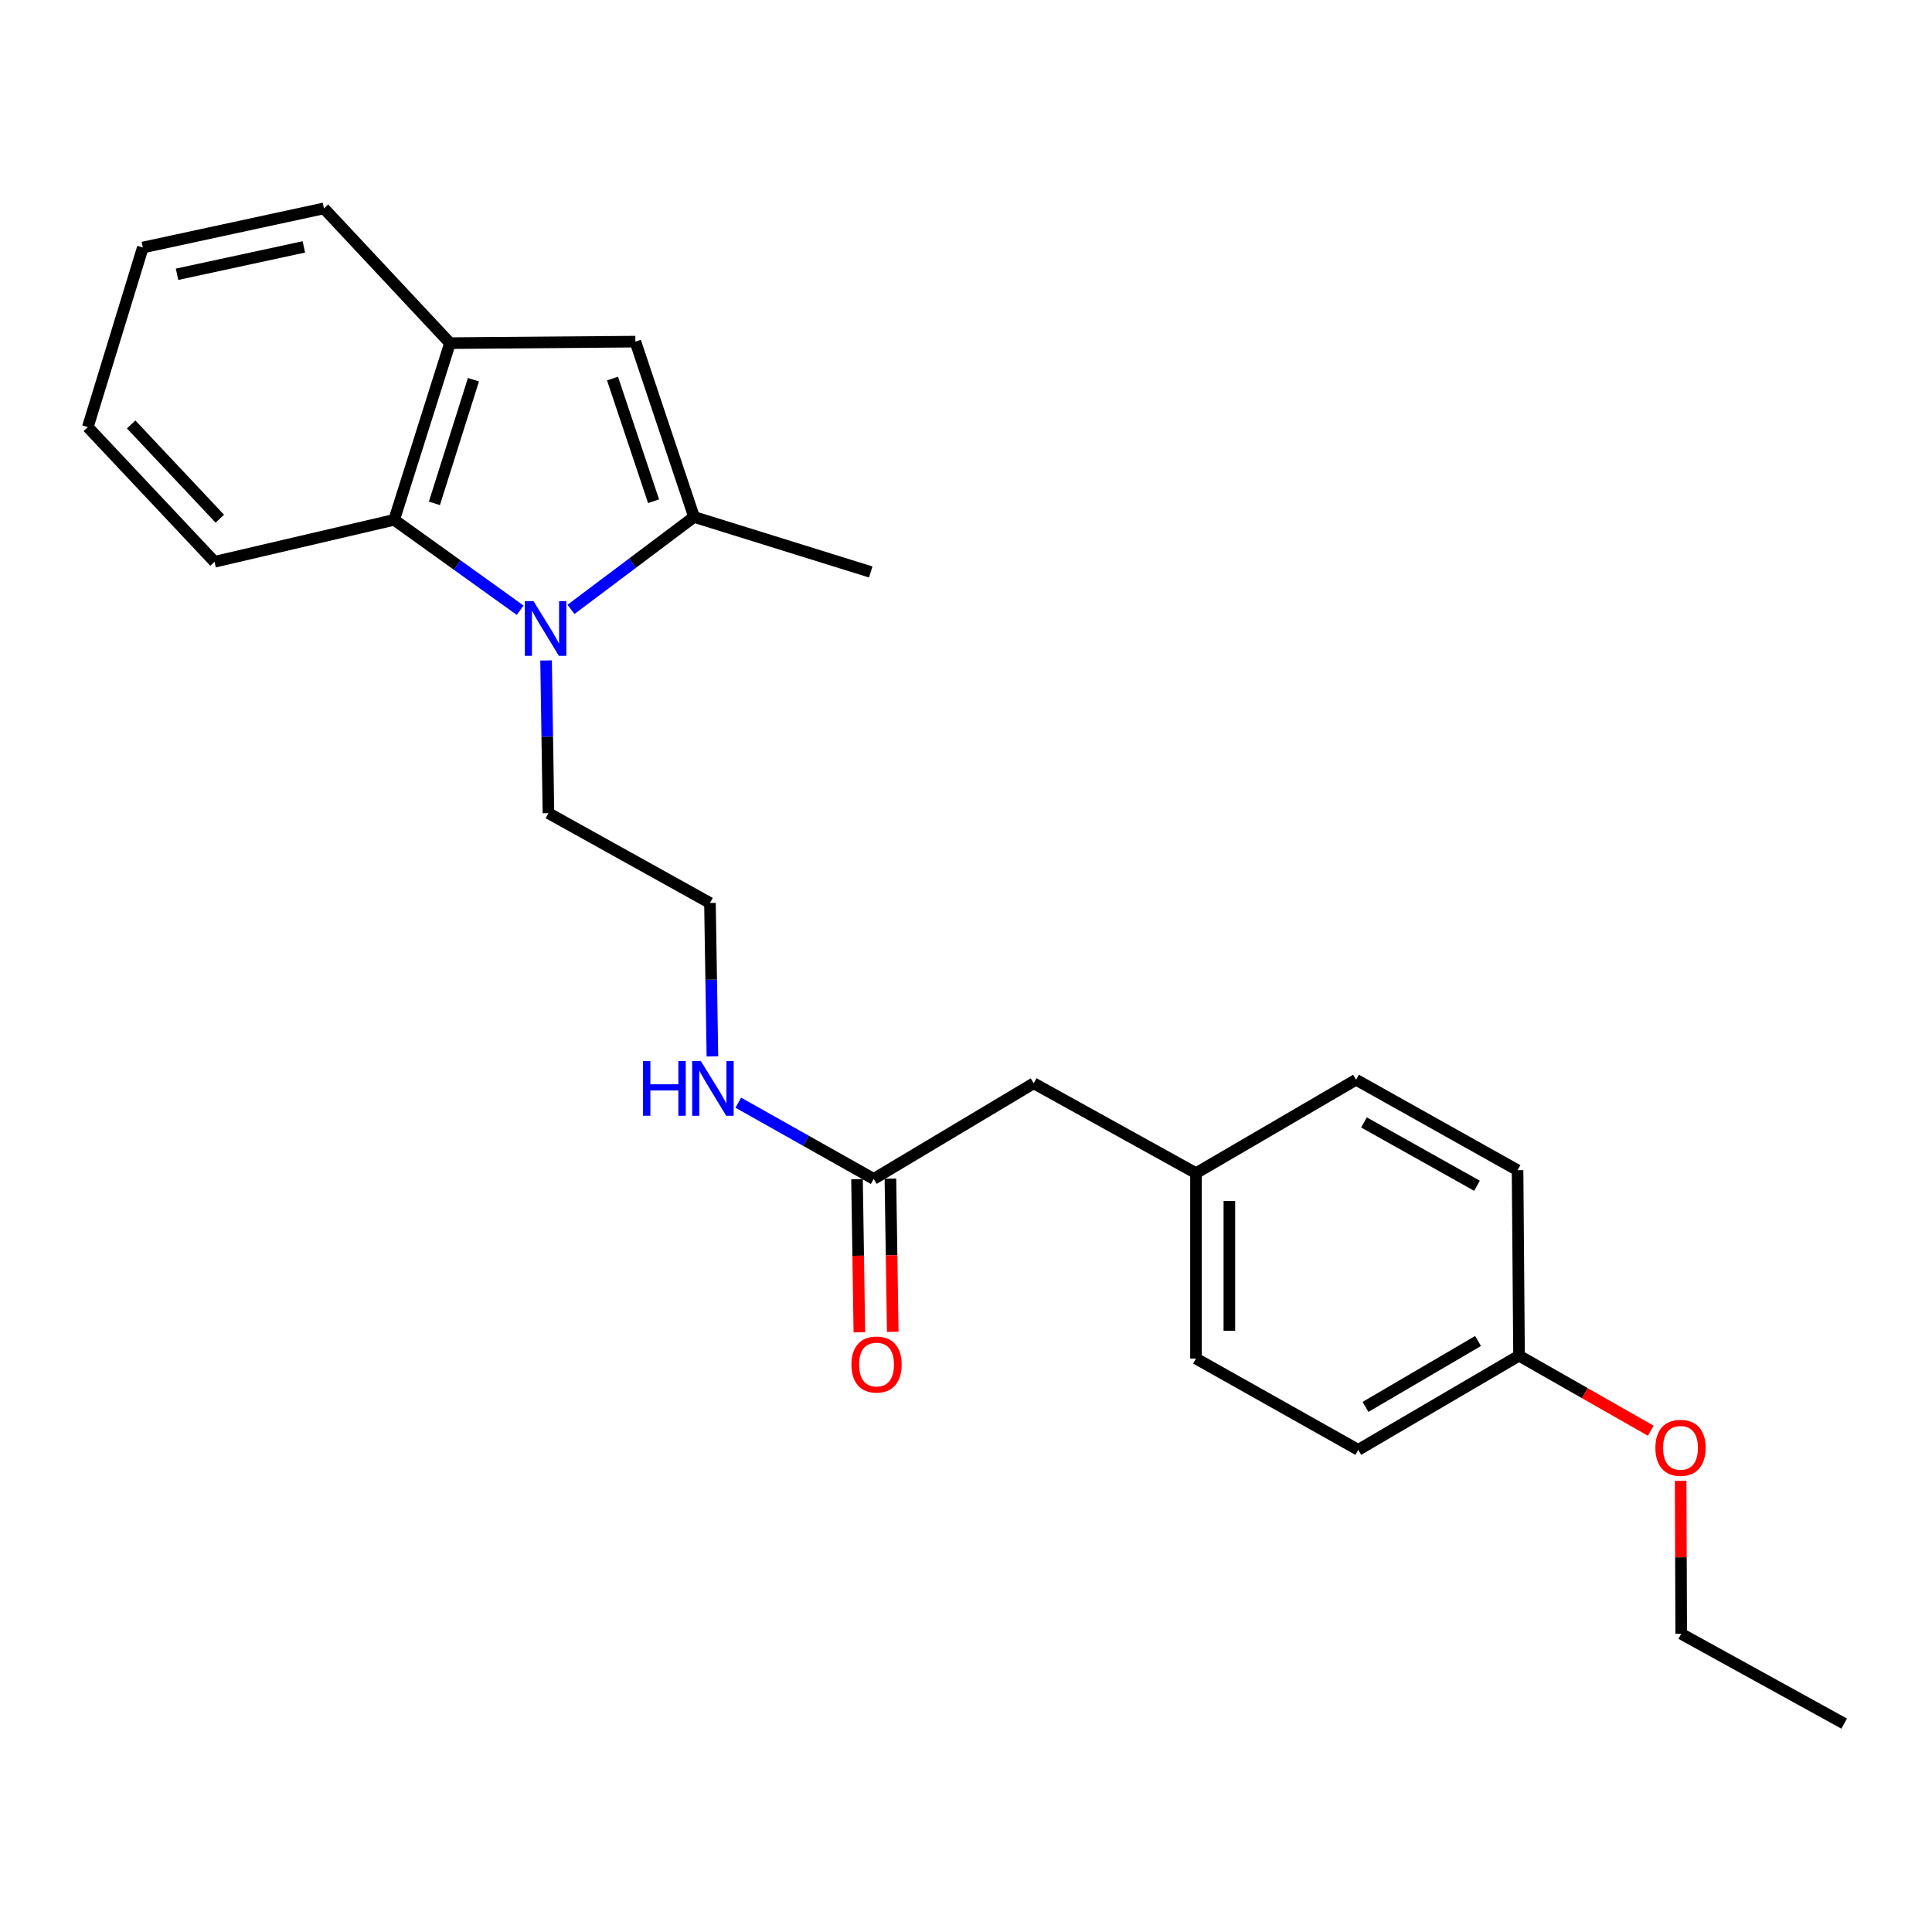 <?xml version='1.0' encoding='iso-8859-1'?>
<svg version='1.1' baseProfile='full'
              xmlns='http://www.w3.org/2000/svg'
                      xmlns:rdkit='http://www.rdkit.org/xml'
                      xmlns:xlink='http://www.w3.org/1999/xlink'
                  xml:space='preserve'
width='1000px' height='1000px' viewBox='0 0 1000 1000'>
<!-- END OF HEADER -->
<rect style='opacity:1.0;fill:#FFFFFF;stroke:none' width='1000' height='1000' x='0' y='0'> </rect>
<path class='bond-0' d='M 295.538,315.421 L 327.387,291.496' style='fill:none;fill-rule:evenodd;stroke:#0000FF;stroke-width:6px;stroke-linecap:butt;stroke-linejoin:miter;stroke-opacity:1' />
<path class='bond-0' d='M 327.387,291.496 L 359.235,267.571' style='fill:none;fill-rule:evenodd;stroke:#000000;stroke-width:6px;stroke-linecap:butt;stroke-linejoin:miter;stroke-opacity:1' />
<path class='bond-2' d='M 269.244,315.857 L 236.637,292.458' style='fill:none;fill-rule:evenodd;stroke:#0000FF;stroke-width:6px;stroke-linecap:butt;stroke-linejoin:miter;stroke-opacity:1' />
<path class='bond-2' d='M 236.637,292.458 L 204.03,269.06' style='fill:none;fill-rule:evenodd;stroke:#000000;stroke-width:6px;stroke-linecap:butt;stroke-linejoin:miter;stroke-opacity:1' />
<path class='bond-8' d='M 282.652,341.845 L 283.263,381.37' style='fill:none;fill-rule:evenodd;stroke:#0000FF;stroke-width:6px;stroke-linecap:butt;stroke-linejoin:miter;stroke-opacity:1' />
<path class='bond-8' d='M 283.263,381.37 L 283.874,420.895' style='fill:none;fill-rule:evenodd;stroke:#000000;stroke-width:6px;stroke-linecap:butt;stroke-linejoin:miter;stroke-opacity:1' />
<path class='bond-1' d='M 359.235,267.571 L 328.866,176.829' style='fill:none;fill-rule:evenodd;stroke:#000000;stroke-width:6px;stroke-linecap:butt;stroke-linejoin:miter;stroke-opacity:1' />
<path class='bond-1' d='M 338.291,259.445 L 317.033,195.926' style='fill:none;fill-rule:evenodd;stroke:#000000;stroke-width:6px;stroke-linecap:butt;stroke-linejoin:miter;stroke-opacity:1' />
<path class='bond-11' d='M 359.235,267.571 L 450.697,296.049' style='fill:none;fill-rule:evenodd;stroke:#000000;stroke-width:6px;stroke-linecap:butt;stroke-linejoin:miter;stroke-opacity:1' />
<path class='bond-24' d='M 328.866,176.829 L 232.911,177.607' style='fill:none;fill-rule:evenodd;stroke:#000000;stroke-width:6px;stroke-linecap:butt;stroke-linejoin:miter;stroke-opacity:1' />
<path class='bond-3' d='M 204.03,269.06 L 232.911,177.607' style='fill:none;fill-rule:evenodd;stroke:#000000;stroke-width:6px;stroke-linecap:butt;stroke-linejoin:miter;stroke-opacity:1' />
<path class='bond-3' d='M 224.842,260.546 L 245.059,196.529' style='fill:none;fill-rule:evenodd;stroke:#000000;stroke-width:6px;stroke-linecap:butt;stroke-linejoin:miter;stroke-opacity:1' />
<path class='bond-17' d='M 204.03,269.06 L 111.032,290.778' style='fill:none;fill-rule:evenodd;stroke:#000000;stroke-width:6px;stroke-linecap:butt;stroke-linejoin:miter;stroke-opacity:1' />
<path class='bond-19' d='M 232.911,177.607 L 167.679,107.863' style='fill:none;fill-rule:evenodd;stroke:#000000;stroke-width:6px;stroke-linecap:butt;stroke-linejoin:miter;stroke-opacity:1' />
<path class='bond-4' d='M 452.233,610.204 L 417.185,590.472' style='fill:none;fill-rule:evenodd;stroke:#000000;stroke-width:6px;stroke-linecap:butt;stroke-linejoin:miter;stroke-opacity:1' />
<path class='bond-4' d='M 417.185,590.472 L 382.137,570.74' style='fill:none;fill-rule:evenodd;stroke:#0000FF;stroke-width:6px;stroke-linecap:butt;stroke-linejoin:miter;stroke-opacity:1' />
<path class='bond-5' d='M 443.593,610.336 L 444.2,649.973' style='fill:none;fill-rule:evenodd;stroke:#000000;stroke-width:6px;stroke-linecap:butt;stroke-linejoin:miter;stroke-opacity:1' />
<path class='bond-5' d='M 444.2,649.973 L 444.806,689.61' style='fill:none;fill-rule:evenodd;stroke:#FF0000;stroke-width:6px;stroke-linecap:butt;stroke-linejoin:miter;stroke-opacity:1' />
<path class='bond-5' d='M 460.874,610.072 L 461.48,649.709' style='fill:none;fill-rule:evenodd;stroke:#000000;stroke-width:6px;stroke-linecap:butt;stroke-linejoin:miter;stroke-opacity:1' />
<path class='bond-5' d='M 461.48,649.709 L 462.087,689.345' style='fill:none;fill-rule:evenodd;stroke:#FF0000;stroke-width:6px;stroke-linecap:butt;stroke-linejoin:miter;stroke-opacity:1' />
<path class='bond-7' d='M 452.233,610.204 L 535.045,560.709' style='fill:none;fill-rule:evenodd;stroke:#000000;stroke-width:6px;stroke-linecap:butt;stroke-linejoin:miter;stroke-opacity:1' />
<path class='bond-6' d='M 368.744,546.79 L 368.109,507.082' style='fill:none;fill-rule:evenodd;stroke:#0000FF;stroke-width:6px;stroke-linecap:butt;stroke-linejoin:miter;stroke-opacity:1' />
<path class='bond-6' d='M 368.109,507.082 L 367.473,467.375' style='fill:none;fill-rule:evenodd;stroke:#000000;stroke-width:6px;stroke-linecap:butt;stroke-linejoin:miter;stroke-opacity:1' />
<path class='bond-9' d='M 535.045,560.709 L 619.037,607.227' style='fill:none;fill-rule:evenodd;stroke:#000000;stroke-width:6px;stroke-linecap:butt;stroke-linejoin:miter;stroke-opacity:1' />
<path class='bond-12' d='M 283.874,420.895 L 367.473,467.375' style='fill:none;fill-rule:evenodd;stroke:#000000;stroke-width:6px;stroke-linecap:butt;stroke-linejoin:miter;stroke-opacity:1' />
<path class='bond-13' d='M 619.037,607.227 L 701.906,558.866' style='fill:none;fill-rule:evenodd;stroke:#000000;stroke-width:6px;stroke-linecap:butt;stroke-linejoin:miter;stroke-opacity:1' />
<path class='bond-14' d='M 619.037,607.227 L 619.037,703.183' style='fill:none;fill-rule:evenodd;stroke:#000000;stroke-width:6px;stroke-linecap:butt;stroke-linejoin:miter;stroke-opacity:1' />
<path class='bond-14' d='M 636.319,621.621 L 636.319,688.79' style='fill:none;fill-rule:evenodd;stroke:#000000;stroke-width:6px;stroke-linecap:butt;stroke-linejoin:miter;stroke-opacity:1' />
<path class='bond-10' d='M 786.254,701.695 L 703.029,750.431' style='fill:none;fill-rule:evenodd;stroke:#000000;stroke-width:6px;stroke-linecap:butt;stroke-linejoin:miter;stroke-opacity:1' />
<path class='bond-10' d='M 765.037,694.092 L 706.78,728.207' style='fill:none;fill-rule:evenodd;stroke:#000000;stroke-width:6px;stroke-linecap:butt;stroke-linejoin:miter;stroke-opacity:1' />
<path class='bond-18' d='M 786.254,701.695 L 820.341,721.113' style='fill:none;fill-rule:evenodd;stroke:#000000;stroke-width:6px;stroke-linecap:butt;stroke-linejoin:miter;stroke-opacity:1' />
<path class='bond-18' d='M 820.341,721.113 L 854.428,740.532' style='fill:none;fill-rule:evenodd;stroke:#FF0000;stroke-width:6px;stroke-linecap:butt;stroke-linejoin:miter;stroke-opacity:1' />
<path class='bond-26' d='M 786.254,701.695 L 785.486,605.701' style='fill:none;fill-rule:evenodd;stroke:#000000;stroke-width:6px;stroke-linecap:butt;stroke-linejoin:miter;stroke-opacity:1' />
<path class='bond-15' d='M 701.906,558.866 L 785.486,605.701' style='fill:none;fill-rule:evenodd;stroke:#000000;stroke-width:6px;stroke-linecap:butt;stroke-linejoin:miter;stroke-opacity:1' />
<path class='bond-15' d='M 705.995,580.968 L 764.5,613.752' style='fill:none;fill-rule:evenodd;stroke:#000000;stroke-width:6px;stroke-linecap:butt;stroke-linejoin:miter;stroke-opacity:1' />
<path class='bond-16' d='M 619.037,703.183 L 703.029,750.431' style='fill:none;fill-rule:evenodd;stroke:#000000;stroke-width:6px;stroke-linecap:butt;stroke-linejoin:miter;stroke-opacity:1' />
<path class='bond-21' d='M 111.032,290.778 L 45.455,221.063' style='fill:none;fill-rule:evenodd;stroke:#000000;stroke-width:6px;stroke-linecap:butt;stroke-linejoin:miter;stroke-opacity:1' />
<path class='bond-21' d='M 113.783,268.479 L 67.879,219.679' style='fill:none;fill-rule:evenodd;stroke:#000000;stroke-width:6px;stroke-linecap:butt;stroke-linejoin:miter;stroke-opacity:1' />
<path class='bond-20' d='M 869.898,766.476 L 870.048,806.067' style='fill:none;fill-rule:evenodd;stroke:#FF0000;stroke-width:6px;stroke-linecap:butt;stroke-linejoin:miter;stroke-opacity:1' />
<path class='bond-20' d='M 870.048,806.067 L 870.198,845.657' style='fill:none;fill-rule:evenodd;stroke:#000000;stroke-width:6px;stroke-linecap:butt;stroke-linejoin:miter;stroke-opacity:1' />
<path class='bond-25' d='M 167.679,107.863 L 73.932,128.112' style='fill:none;fill-rule:evenodd;stroke:#000000;stroke-width:6px;stroke-linecap:butt;stroke-linejoin:miter;stroke-opacity:1' />
<path class='bond-25' d='M 157.266,127.793 L 91.643,141.968' style='fill:none;fill-rule:evenodd;stroke:#000000;stroke-width:6px;stroke-linecap:butt;stroke-linejoin:miter;stroke-opacity:1' />
<path class='bond-23' d='M 870.198,845.657 L 954.545,892.137' style='fill:none;fill-rule:evenodd;stroke:#000000;stroke-width:6px;stroke-linecap:butt;stroke-linejoin:miter;stroke-opacity:1' />
<path class='bond-22' d='M 45.455,221.063 L 73.932,128.112' style='fill:none;fill-rule:evenodd;stroke:#000000;stroke-width:6px;stroke-linecap:butt;stroke-linejoin:miter;stroke-opacity:1' />
<path  class='atom-0' d='M 276.136 311.134
L 285.416 326.134
Q 286.336 327.614, 287.816 330.294
Q 289.296 332.974, 289.376 333.134
L 289.376 311.134
L 293.136 311.134
L 293.136 339.454
L 289.256 339.454
L 279.296 323.054
Q 278.136 321.134, 276.896 318.934
Q 275.696 316.734, 275.336 316.054
L 275.336 339.454
L 271.656 339.454
L 271.656 311.134
L 276.136 311.134
' fill='#0000FF'/>
<path  class='atom-6' d='M 440.702 706.278
Q 440.702 699.478, 444.062 695.678
Q 447.422 691.878, 453.702 691.878
Q 459.982 691.878, 463.342 695.678
Q 466.702 699.478, 466.702 706.278
Q 466.702 713.158, 463.302 717.078
Q 459.902 720.958, 453.702 720.958
Q 447.462 720.958, 444.062 717.078
Q 440.702 713.198, 440.702 706.278
M 453.702 717.758
Q 458.022 717.758, 460.342 714.878
Q 462.702 711.958, 462.702 706.278
Q 462.702 700.718, 460.342 697.918
Q 458.022 695.078, 453.702 695.078
Q 449.382 695.078, 447.022 697.878
Q 444.702 700.678, 444.702 706.278
Q 444.702 711.998, 447.022 714.878
Q 449.382 717.758, 453.702 717.758
' fill='#FF0000'/>
<path  class='atom-7' d='M 332.789 549.189
L 336.629 549.189
L 336.629 561.229
L 351.109 561.229
L 351.109 549.189
L 354.949 549.189
L 354.949 577.509
L 351.109 577.509
L 351.109 564.429
L 336.629 564.429
L 336.629 577.509
L 332.789 577.509
L 332.789 549.189
' fill='#0000FF'/>
<path  class='atom-7' d='M 362.749 549.189
L 372.029 564.189
Q 372.949 565.669, 374.429 568.349
Q 375.909 571.029, 375.989 571.189
L 375.989 549.189
L 379.749 549.189
L 379.749 577.509
L 375.869 577.509
L 365.909 561.109
Q 364.749 559.189, 363.509 556.989
Q 362.309 554.789, 361.949 554.109
L 361.949 577.509
L 358.269 577.509
L 358.269 549.189
L 362.749 549.189
' fill='#0000FF'/>
<path  class='atom-19' d='M 856.833 749.388
Q 856.833 742.588, 860.193 738.788
Q 863.553 734.988, 869.833 734.988
Q 876.113 734.988, 879.473 738.788
Q 882.833 742.588, 882.833 749.388
Q 882.833 756.268, 879.433 760.188
Q 876.033 764.068, 869.833 764.068
Q 863.593 764.068, 860.193 760.188
Q 856.833 756.308, 856.833 749.388
M 869.833 760.868
Q 874.153 760.868, 876.473 757.988
Q 878.833 755.068, 878.833 749.388
Q 878.833 743.828, 876.473 741.028
Q 874.153 738.188, 869.833 738.188
Q 865.513 738.188, 863.153 740.988
Q 860.833 743.788, 860.833 749.388
Q 860.833 755.108, 863.153 757.988
Q 865.513 760.868, 869.833 760.868
' fill='#FF0000'/>
</svg>
